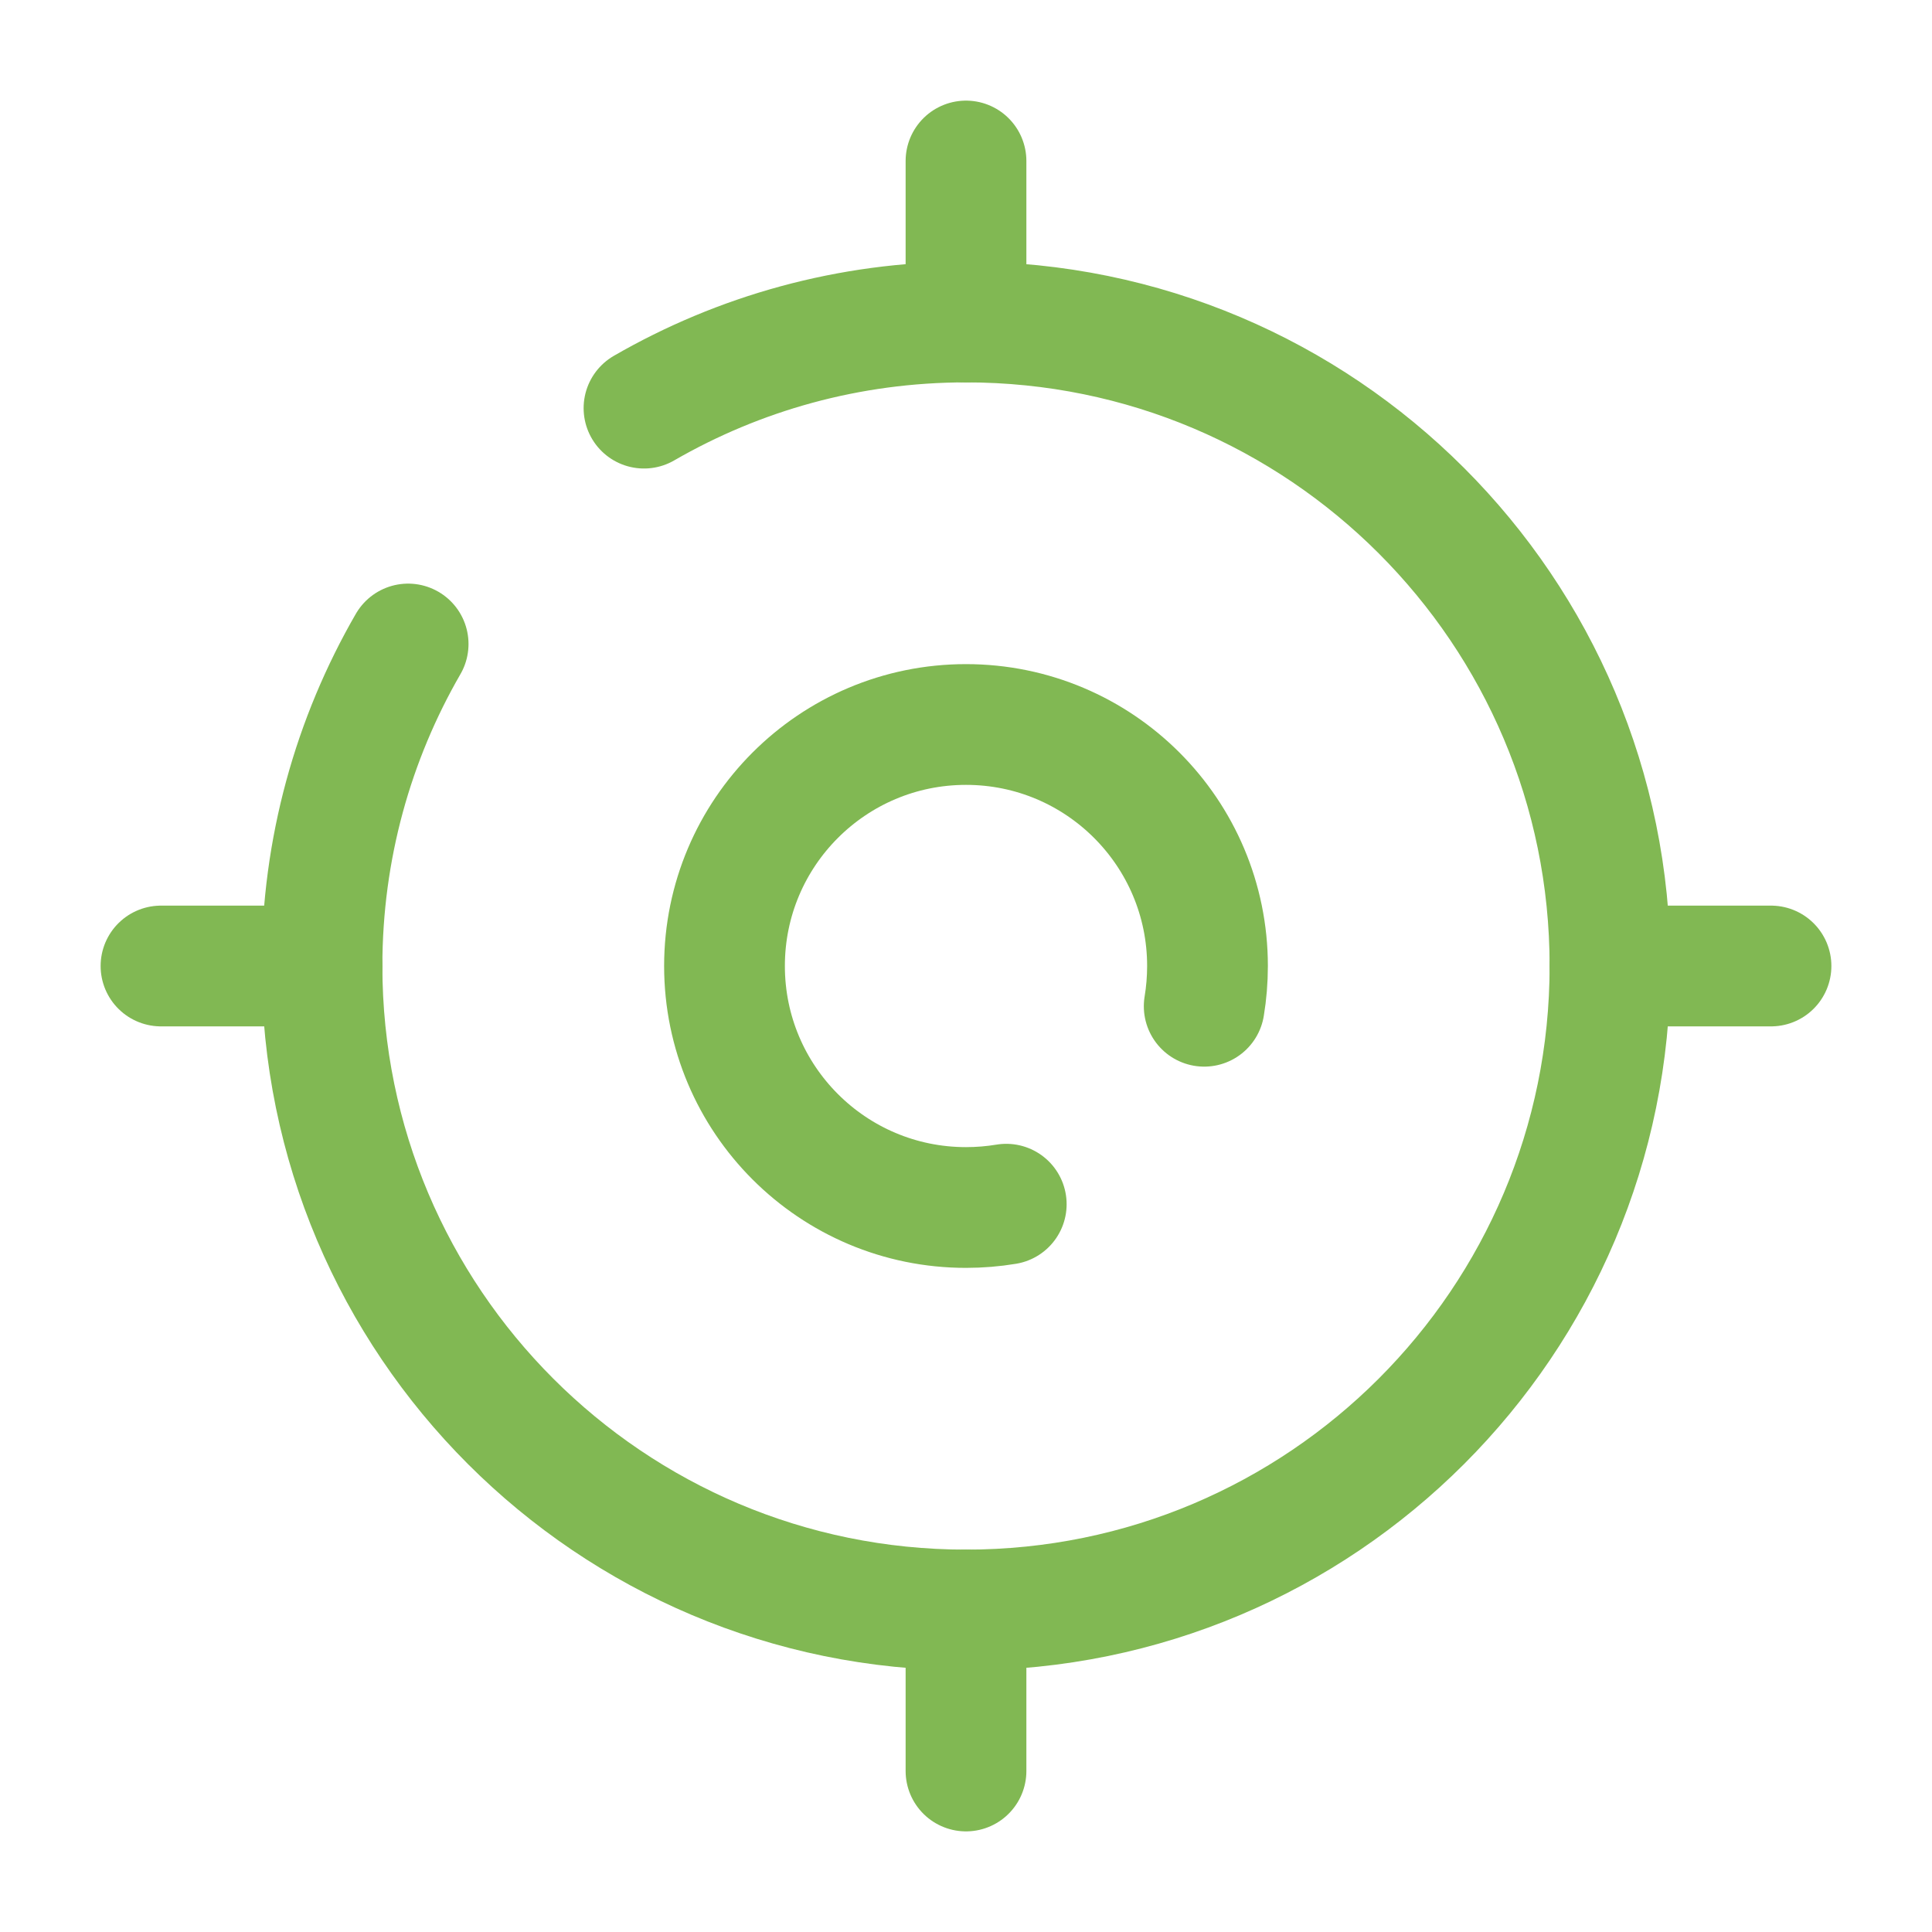 <!DOCTYPE svg PUBLIC "-//W3C//DTD SVG 1.1//EN" "http://www.w3.org/Graphics/SVG/1.1/DTD/svg11.dtd">
<!-- Uploaded to: SVG Repo, www.svgrepo.com, Transformed by: SVG Repo Mixer Tools -->
<svg width="800px" height="800px" viewBox="0 0 24 24" fill="none" xmlns="http://www.w3.org/2000/svg">
<g id="SVGRepo_bgCarrier" stroke-width="0"/>
<g id="SVGRepo_tracerCarrier" stroke-linecap="round" stroke-linejoin="round"/>
<g id="SVGRepo_iconCarrier"> <path d="M12.5 14.959C12.337 14.986 12.17 15 12 15C10.343 15 9 13.657 9 12C9 10.343 10.343 9 12 9C13.657 9 15 10.343 15 12C15 12.17 14.986 12.337 14.959 12.5" stroke="#81b853" stroke-width="1.5" stroke-linecap="round"/> <path d="M2 12L4 12" stroke="#81b853" stroke-width="1.5" stroke-linecap="round"/> <path d="M20 12L22 12" stroke="#81b853" stroke-width="1.5" stroke-linecap="round"/> <path d="M12 4V2" stroke="#81b853" stroke-width="1.5" stroke-linecap="round"/> <path d="M12 22V20" stroke="#81b853" stroke-width="1.5" stroke-linecap="round"/> <path d="M8 5.07C9.177 4.39 10.543 4 12 4C16.418 4 20 7.582 20 12C20 16.418 16.418 20 12 20C7.582 20 4 16.418 4 12C4 10.543 4.39 9.177 5.07 8" stroke="#81b853" stroke-width="1.5" stroke-linecap="round"/> </g>
</svg>